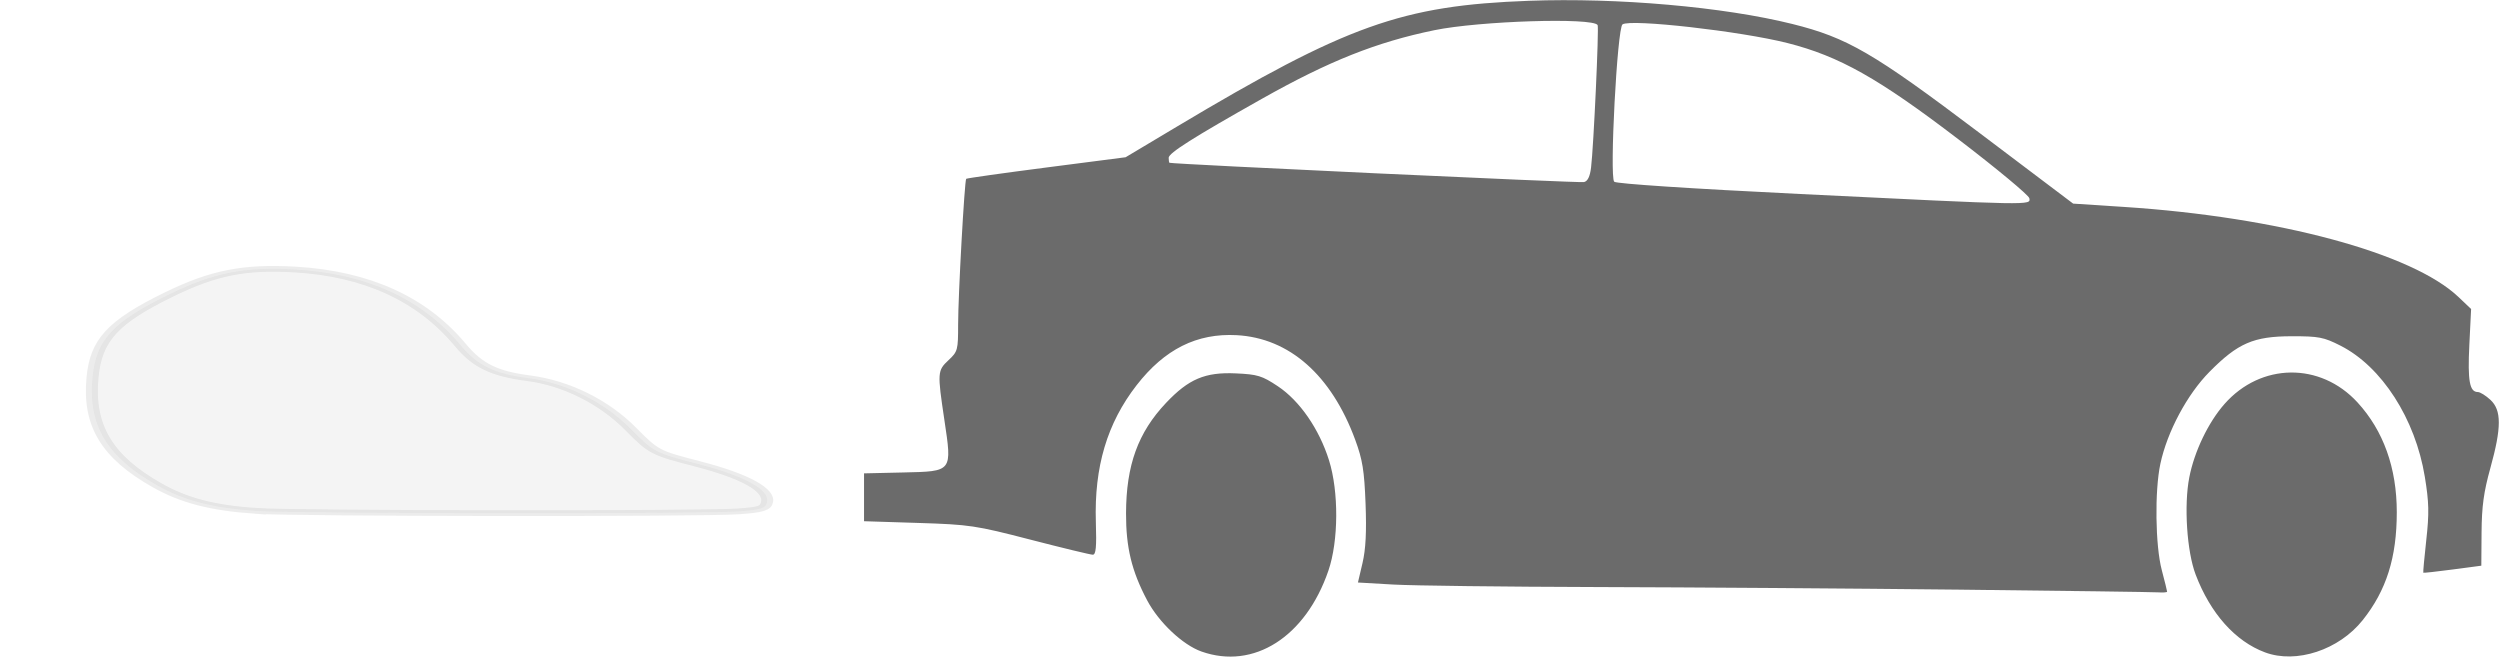 <?xml version="1.0" encoding="UTF-8" standalone="no"?>
<!-- Created with Inkscape (http://www.inkscape.org/) -->

<svg
   xmlns:dc="http://purl.org/dc/elements/1.1/"
   xmlns:cc="http://creativecommons.org/ns#"
   xmlns:rdf="http://www.w3.org/1999/02/22-rdf-syntax-ns#"
   xmlns:svg="http://www.w3.org/2000/svg"
   xmlns="http://www.w3.org/2000/svg"
   xmlns:sodipodi="http://sodipodi.sourceforge.net/DTD/sodipodi-0.dtd"
   xmlns:inkscape="http://www.inkscape.org/namespaces/inkscape"
   version="1.1"
   id="svg2"
   width="800"
   height="210.193"
   viewBox="0 0 3181.952 210.181"
   sodipodi:docname="openclipart.org - the-car-pollute-the-air-with-CO2 by Vladimir Zotov - remixed (Public Domain Licence).svg"
   inkscape:version="0.92.4 (5da689c313, 2019-01-14)">
  <title
     id="title1054">The Car Pollute the Air with CO2</title>
  <defs
     id="defs6">
    <filter
       inkscape:collect="always"
       style="color-interpolation-filters:sRGB"
       id="filter2443-6"
       x="-0.136"
       width="1.271"
       y="-0.18"
       height="1.361">
      <feGaussianBlur
         inkscape:collect="always"
         stdDeviation="5.443"
         id="feGaussianBlur2445-2" />
    </filter>
  </defs>
  <sodipodi:namedview
     pagecolor="#ffffff"
     bordercolor="#666666"
     borderopacity="1"
     objecttolerance="10"
     gridtolerance="10"
     guidetolerance="10"
     inkscape:pageopacity="0"
     inkscape:pageshadow="2"
     inkscape:window-width="640"
     inkscape:window-height="480"
     id="namedview4"
     showgrid="false"
     fit-margin-top="0"
     fit-margin-left="0"
     fit-margin-right="0"
     fit-margin-bottom="0"
     inkscape:zoom="0.82727357"
     inkscape:cx="292.00543"
     inkscape:cy="130.82565"
     inkscape:current-layer="svg2" />
  <g
     id="g2470"
     transform="matrix(0.802,0,0,0.802,628.497,-1.143195e-7)">
    <path
       sodipodi:nodetypes="ccccccccccscccsscsccscccccccccsccccccccscsscscsscssccccccscccsscsccccssccsccccssccc"
       inkscape:export-ydpi="1519.1304"
       inkscape:export-xdpi="1519.1304"
       style="fill:#6b6b6b;stroke-width:5.062"
       d="m 1123.035,643.781 c -29.715,-10.522 -67.576,-46.202 -86.128,-81.167 -24.592,-46.351 -33.7,-83.898 -33.54,-138.268 0.225,-76.307 19.005,-128.094 63.523,-175.165 35.893,-37.951 62.03,-49.012 110.604,-46.807 34.612,1.573 41.627,3.712 66.662,20.334 34.713,23.048 65.675,67.798 81.298,117.5 15.674,49.866 15.254,128.026 -0.943,175.261 C 1288.447,620.647 1205.996,673.157 1123.035,643.781 Z m 1687.926,1.375 c -47.255,-17.618 -86.603,-61.728 -110.107,-123.431 -13.929,-36.566 -18.736,-109.866 -10.114,-154.205 8.006,-41.174 30.088,-87.256 55.817,-116.486 57.808,-65.673 152.172,-66.819 211.161,-2.564 41.163,44.838 62.331,103.985 62.331,174.16 0,71.96 -16.414,123.975 -54.059,171.308 -37.637,47.323 -105.415,69.716 -155.029,51.218 z m -486.994,-99.582 c -167.06,-1.84 -424.483,-3.681 -572.052,-4.092 -147.569,-0.41 -293.556,-2.201 -324.415,-3.979 l -56.107,-3.233 7.261,-30.915 c 5.139,-21.878 6.554,-49.412 4.843,-94.195 -2.011,-52.632 -4.767,-69.669 -16.375,-101.248 -37.729,-102.637 -104.55,-161.652 -188.143,-166.166 -63.136,-3.409 -114.374,22.207 -158.82,79.403 -46.758,60.17 -67.46,129.656 -64.688,217.126 1.262,39.858 0.127,51.894 -4.888,51.89 -3.593,-0.003 -48.015,-10.738 -98.717,-23.855 -87.529,-22.644 -96.531,-23.987 -178.246,-26.578 l -86.061,-2.729 v -37.968 -37.968 l 62.195,-1.422 c 78.621,-1.799 77.683,-0.596 65.268,-83.649 -11.233,-75.142 -11.024,-78.096 6.691,-94.644 14.532,-13.575 15.187,-16.011 15.173,-56.452 -0.015,-45.256 10.128,-228.432 12.808,-231.291 0.884,-0.944 58.168,-9.032 127.296,-17.973 l 125.687,-16.256 80.999,-48.374 c 270.106,-161.314 357.477,-192.542 559.396,-199.941 140.445,-5.146 308.874,9.692 417.649,36.792 87.339,21.76 128.585,45.728 295.524,171.731 l 150.195,113.365 80.885,5.27 c 244.633,15.94 457.38,73.257 530.66,142.967 l 20.009,19.034 -2.818,57.219 c -2.801,56.876 0.391,74.534 13.475,74.534 3.632,0 12.631,5.586 19.998,12.414 17.777,16.475 17.741,43.963 -0.142,108.4 -10.482,37.774 -13.623,60.733 -13.922,101.781 l -0.386,53.005 -45.562,6.047 c -25.059,3.326 -45.984,5.629 -46.501,5.117 -0.517,-0.511 1.615,-23.951 4.738,-52.088 4.713,-42.467 4.319,-59.469 -2.317,-100.076 -15.061,-92.16 -68.344,-174.989 -133.954,-208.232 -26.596,-13.476 -34.294,-14.952 -77.618,-14.881 -60.191,0.095 -85.096,10.89 -130.112,56.377 -35.506,35.878 -67.172,95.149 -78.022,146.041 -9.183,43.071 -8.026,129.741 2.253,168.734 4.646,17.627 8.448,33.004 8.448,34.171 0,1.168 -6.265,1.675 -13.922,1.128 -7.657,-0.547 -150.607,-2.499 -317.666,-4.34 z M 2436.914,-75.566 c -0.935,-4.873 -51.789,-47.112 -113.01,-93.865 -126.464,-96.579 -188.674,-131.597 -270.776,-152.419 -74.274,-18.837 -248.798,-38.588 -261.85,-29.635 -8.391,5.755 -20.851,242.036 -13.169,249.717 3.184,3.184 120.494,10.921 295.817,19.509 369.795,18.115 365.163,18.029 362.988,6.692 z m -695.548,-48.623 c 4.041,-33.023 12.768,-222.422 10.423,-226.216 -7.552,-12.22 -187.734,-6.551 -259.088,8.151 -91.92,18.94 -167.182,48.875 -273.669,108.852 -108.993,61.388 -148.011,86.071 -148.011,93.631 0,3.989 0.57,7.553 1.266,7.919 4.103,2.157 650.805,32.28 657.883,30.644 5.848,-1.351 9.456,-8.756 11.197,-22.98 z"
       id="path821"
       inkscape:connector-curvature="0" />
    <path
       transform="matrix(11.123,0,0,5.355,-963.401,-120.226)"
       inkscape:connector-curvature="0"
       id="path1180-4-9"
       d="m 52.626,101.002 c -6.17,-0.905 -10.182,-3.066 -14.009,-7.543 -7.207,-8.431 -9.906,-17.76 -9.259,-31.998 0.504,-11.097 2.89,-16.468 10.938,-24.626 6.33,-6.416 10.723,-8.225 17.911,-7.374 10.242,1.213 18.164,8.712 23.632,22.37 2.446,6.109 4.835,8.525 9.734,9.844 5.348,1.44 10.729,6.979 14.543,14.97 3.337,6.992 3.482,7.149 9.598,10.437 6.753,3.63 10.304,7.698 9.881,11.319 -0.217,1.857 -0.803,2.249 -4.099,2.744 -5.184,0.779 -63.411,0.656 -68.87,-0.145 z"
       style="opacity:0.271;fill:#6b6b6b;fill-opacity:1;stroke:#000000;stroke-width:1.709;stroke-linecap:butt;stroke-linejoin:miter;stroke-miterlimit:4;stroke-dasharray:none;stroke-dashoffset:0;stroke-opacity:1;paint-order:normal;filter:url(#filter2443-6)" />
  </g>
</svg>
